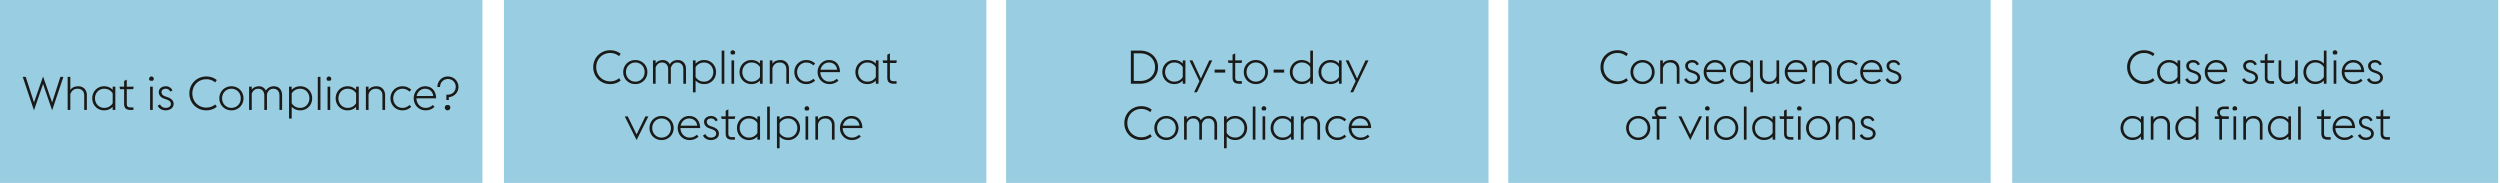 <svg xmlns="http://www.w3.org/2000/svg" width="1394" height="102" viewBox="0 0 1394 102"><g fill="#99cde1"><path d="M0 0h269v102H0zM281 0h269v102H281zM561 0h269v102H561zM841 0h269v102H841zM1122 0h271v102h-271z"/></g><g fill="#1a1a18"><path d="M12.672 42.854h1.664l4.628 14.275 5.044-14.483 5.044 14.483 4.628-14.275h1.664l-6.266 18.668-5.07-14.69-5.07 14.69-6.266-18.668zM37.728 42.854h1.482v7.333c.52-.78 1.178-1.322 1.976-1.625a6.97 6.97 0 012.496-.456c.676 0 1.304.114 1.885.338.58.226 1.083.555 1.508.989s.758.958 1 1.573.365 1.312.365 2.093v8.215h-1.482v-8.007c0-1.248-.338-2.198-1.014-2.848-.676-.65-1.56-.975-2.652-.975-1.127 0-2.028.3-2.704.898-.676.597-1.136 1.364-1.378 2.3v8.632h-1.482v-18.46zM62.829 59.547c-1.248 1.317-2.843 1.975-4.785 1.975-.97 0-1.858-.177-2.665-.533a6.577 6.577 0 01-2.092-1.442 6.38 6.38 0 01-1.366-2.133c-.32-.814-.48-1.68-.48-2.6s.16-1.785.48-2.6.776-1.525 1.366-2.132a6.593 6.593 0 012.092-1.442c.807-.356 1.695-.534 2.665-.534.954 0 1.833.166 2.64.495s1.52.832 2.145 1.507v-1.794h1.482v13h-1.482v-1.767zm-4.785.598c1.162 0 2.15-.251 2.965-.754.814-.503 1.42-1.119 1.82-1.846v-5.486c-.416-.729-1.032-1.34-1.847-1.833s-1.794-.742-2.938-.742c-.745 0-1.43.144-2.053.43-.624.285-1.158.667-1.6 1.144s-.788 1.04-1.04 1.69c-.25.65-.376 1.339-.376 2.066s.125 1.417.377 2.068c.25.65.598 1.213 1.04 1.69.441.477.975.858 1.599 1.144a4.883 4.883 0 002.053.429zM66.606 48.314h2.6v-3.171l1.482-.729v3.9h3.874l-.338 1.43h-3.536v8.086c0 .729.151 1.253.455 1.573.303.322.854.482 1.65.482h1.587v1.43h-1.612c-1.162 0-2.046-.26-2.652-.78-.607-.52-.91-1.404-.91-2.652v-8.139h-2.262l-.338-1.43zM83.713 45.013a1.394 1.394 0 01-.416-.455 1.212 1.212 0 01-.156-.612c0-.346.13-.65.39-.91s.563-.39.91-.39c.347 0 .65.13.91.39s.39.564.39.91c0 .226-.052.429-.156.612a1.4 1.4 0 01-.416.455h-1.456zm-.025 3.301h1.481v13h-1.481v-13zM92.307 61.522a5.283 5.283 0 01-2.588-.65 4.15 4.15 0 01-1.78-1.897l1.273-.78c.347.623.771 1.105 1.274 1.443.503.338 1.136.507 1.898.507.4 0 .776-.048 1.132-.144.355-.095.662-.233.922-.415.26-.183.468-.407.625-.677.155-.268.233-.567.233-.896 0-.642-.194-1.153-.585-1.534-.39-.381-1.053-.737-1.988-1.067l-1.197-.416c-.589-.208-1.074-.45-1.456-.727s-.684-.581-.91-.91c-.225-.33-.386-.668-.48-1.014s-.143-.694-.143-1.04c0-.434.094-.846.285-1.236s.46-.732.806-1.027a3.795 3.795 0 011.248-.688 4.896 4.896 0 011.586-.248c.832 0 1.574.205 2.224.612s1.14 1 1.468 1.78l-1.274.547a2.48 2.48 0 00-.91-1.132c-.416-.285-.935-.429-1.56-.429-.641 0-1.192.16-1.65.482-.46.32-.69.775-.69 1.364 0 .503.139.958.416 1.365s.858.768 1.743 1.08l1.273.442c1.092.398 1.915.901 2.47 1.508.555.606.832 1.36.832 2.261 0 .468-.1.915-.299 1.34-.199.424-.49.797-.87 1.117-.382.322-.855.581-1.418.78-.563.2-1.2.3-1.91.3zM115.03 61.522c-1.336 0-2.574-.238-3.718-.714s-2.142-1.14-2.99-1.99a9.292 9.292 0 01-2.003-3.003c-.485-1.152-.728-2.396-.728-3.731 0-1.334.243-2.577.728-3.73.486-1.153 1.153-2.15 2.002-2.99s1.846-1.504 2.99-1.99c1.145-.484 2.383-.728 3.718-.728a9.74 9.74 0 013.173.507c.987.338 1.88.837 2.677 1.495l-.883 1.3a7.583 7.583 0 00-2.237-1.3c-.831-.311-1.741-.467-2.73-.467-1.11 0-2.14.204-3.093.61a7.685 7.685 0 00-2.47 1.664 7.514 7.514 0 00-1.626 2.51c-.39.97-.585 2.01-.585 3.119 0 1.127.196 2.172.585 3.134.39.962.932 1.794 1.625 2.496a7.67 7.67 0 002.47 1.664 7.79 7.79 0 003.094.61c.989 0 1.903-.156 2.743-.467a7.539 7.539 0 002.25-1.3l.857 1.3a8.604 8.604 0 01-2.665 1.482 9.65 9.65 0 01-3.185.52zM129.039 61.522c-.989 0-1.894-.177-2.718-.533a6.658 6.658 0 01-2.132-1.442 6.44 6.44 0 01-1.39-2.133c-.33-.814-.495-1.68-.495-2.6s.165-1.785.494-2.6a6.45 6.45 0 011.391-2.132c.599-.606 1.309-1.087 2.132-1.442s1.73-.534 2.718-.534c.987 0 1.893.178 2.716.534s1.535.836 2.132 1.442a6.457 6.457 0 011.391 2.133c.33.814.494 1.68.494 2.6s-.165 1.785-.494 2.6a6.447 6.447 0 01-1.39 2.132 6.652 6.652 0 01-2.133 1.442c-.823.356-1.729.533-2.716.533zm0-1.377c.78 0 1.49-.144 2.131-.43a5.206 5.206 0 001.651-1.144c.46-.476.81-1.04 1.054-1.69.242-.65.363-1.339.363-2.067s-.121-1.417-.363-2.067a4.862 4.862 0 00-1.054-1.69 5.221 5.221 0 00-1.65-1.144 5.191 5.191 0 00-2.132-.429c-.78 0-1.487.144-2.12.43a5.254 5.254 0 00-1.638 1.144 5.002 5.002 0 00-1.066 1.69c-.251.65-.377 1.339-.377 2.066s.126 1.417.377 2.068c.251.65.607 1.213 1.066 1.69a5.238 5.238 0 001.638 1.144c.633.285 1.34.429 2.12.429zM155.82 53.307c0-1.23-.311-2.175-.935-2.834s-1.43-.989-2.418-.989-1.781.291-2.38.871c-.597.582-1.018 1.34-1.26 2.276.017.087.026.164.026.233v8.45h-1.482v-8.007c0-1.23-.317-2.175-.95-2.834-.632-.66-1.442-.989-2.43-.989-.92 0-1.686.26-2.301.78-.616.52-1.053 1.197-1.313 2.028v9.022h-1.482v-13h1.482v1.69c.52-.71 1.14-1.204 1.859-1.482a5.927 5.927 0 012.145-.416c.832 0 1.59.205 2.275.612.684.407 1.218 1 1.599 1.78.277-.468.598-.853.962-1.156a5.239 5.239 0 011.13-.729c.39-.181.785-.311 1.184-.39.398-.077.78-.117 1.144-.117.676 0 1.3.114 1.872.338.572.226 1.061.555 1.469.989s.723.958.949 1.573c.225.615.338 1.312.338 2.093v8.215h-1.482v-8.007zM161.169 48.314h1.482v1.82c1.248-1.352 2.85-2.028 4.81-2.028.97 0 1.859.178 2.665.534a6.598 6.598 0 012.093 1.442 6.406 6.406 0 011.365 2.133c.32.814.48 1.68.48 2.6s-.16 1.785-.48 2.599a6.396 6.396 0 01-1.365 2.133 6.583 6.583 0 01-2.093 1.442c-.806.356-1.695.533-2.665.533-1.976 0-3.58-.667-4.81-2.002V66.1h-1.482V48.314zm6.292 1.17c-1.162 0-2.154.256-2.977.767-.824.512-1.435 1.132-1.833 1.86v5.434c.398.727 1.01 1.343 1.833 1.846.823.503 1.815.754 2.977.754.745 0 1.43-.144 2.054-.43a4.975 4.975 0 001.599-1.144 5.236 5.236 0 001.04-1.69c.25-.65.377-1.339.377-2.067s-.126-1.417-.377-2.067c-.252-.65-.598-1.213-1.04-1.69s-.975-.858-1.6-1.144a4.884 4.884 0 00-2.053-.429zM177.198 42.854h1.482v18.46h-1.482v-18.46zM182.686 45.013a1.394 1.394 0 01-.416-.455 1.212 1.212 0 01-.156-.612c0-.346.13-.65.39-.91s.563-.39.91-.39c.346 0 .65.13.91.39s.39.564.39.91c0 .226-.052.429-.156.612a1.4 1.4 0 01-.416.455h-1.456zm-.026 3.301h1.482v13h-1.482v-13zM198.561 59.547c-1.248 1.317-2.843 1.975-4.784 1.975-.97 0-1.859-.177-2.665-.533a6.577 6.577 0 01-2.093-1.442 6.38 6.38 0 01-1.365-2.133c-.321-.814-.481-1.68-.481-2.6s.16-1.785.48-2.6.777-1.525 1.366-2.132a6.593 6.593 0 012.093-1.442c.806-.356 1.694-.534 2.665-.534.953 0 1.833.166 2.639.495s1.521.832 2.145 1.507v-1.794h1.482v13h-1.482v-1.767zm-4.784.598c1.161 0 2.15-.251 2.964-.754.815-.503 1.421-1.119 1.82-1.846v-5.486c-.416-.729-1.031-1.34-1.846-1.833s-1.794-.742-2.938-.742c-.745 0-1.43.144-2.054.43-.624.285-1.157.667-1.599 1.144s-.789 1.04-1.04 1.69c-.251.65-.377 1.339-.377 2.066s.126 1.417.377 2.068c.251.65.598 1.213 1.04 1.69.442.477.975.858 1.6 1.144a4.883 4.883 0 002.053.429zM204.019 48.314h1.481v1.873c.52-.78 1.179-1.322 1.977-1.625a6.97 6.97 0 012.495-.456c.676 0 1.304.114 1.885.338.581.226 1.083.555 1.508.989s.759.958 1.001 1.573.364 1.312.364 2.093v8.215h-1.481v-8.007c0-1.248-.339-2.198-1.015-2.848-.675-.65-1.56-.975-2.651-.975-1.127 0-2.029.3-2.705.898-.676.597-1.135 1.364-1.378 2.3v8.632h-1.481v-13zM224.334 61.522a6.465 6.465 0 01-2.638-.533 6.58 6.58 0 01-2.093-1.442 6.545 6.545 0 01-1.378-2.133c-.33-.814-.495-1.68-.495-2.6s.165-1.785.495-2.6a6.555 6.555 0 011.378-2.132 6.595 6.595 0 012.093-1.442 6.465 6.465 0 012.638-.534c1.127 0 2.098.192 2.913.573.814.38 1.499.832 2.054 1.351l-.936 1.067a6.742 6.742 0 00-1.717-1.145c-.658-.311-1.43-.468-2.314-.468a4.82 4.82 0 00-2.027.43 5.138 5.138 0 00-1.612 1.144 5.103 5.103 0 00-1.053 1.69c-.252.65-.377 1.339-.377 2.066s.125 1.417.377 2.068c.25.65.602 1.213 1.053 1.69.45.477.988.858 1.612 1.144a4.82 4.82 0 002.027.429c.885 0 1.656-.157 2.314-.468a6.742 6.742 0 001.717-1.145l.936 1.067c-.555.52-1.24.97-2.054 1.351-.815.381-1.786.572-2.913.572zM237.292 61.522c-.97 0-1.858-.177-2.665-.533a6.43 6.43 0 01-2.08-1.442 6.65 6.65 0 01-1.364-2.133 6.862 6.862 0 01-.495-2.6c0-.935.165-1.811.495-2.626.329-.814.78-1.525 1.352-2.131s1.243-1.083 2.015-1.431a6 6 0 012.483-.52c.849 0 1.642.135 2.379.404s1.382.684 1.937 1.248.992 1.264 1.313 2.105.498 1.833.533 2.978h-10.972c0 .727.125 1.412.377 2.054a5.268 5.268 0 001.053 1.689c.45.486.988.867 1.612 1.145s1.3.416 2.027.416c.885 0 1.66-.152 2.328-.456a6.4 6.4 0 001.729-1.13l.936 1.04c-.555.52-1.244.97-2.067 1.351-.824.381-1.799.572-2.926.572zm-.312-12.038a4.59 4.59 0 00-2.99 1.105c-.415.356-.766.78-1.052 1.274a5.38 5.38 0 00-.611 1.652h9.23c-.07-.676-.239-1.266-.507-1.769-.27-.502-.607-.923-1.014-1.26s-.876-.59-1.404-.755a5.543 5.543 0 00-1.652-.247zM248.894 52.786h.78c.658 0 1.26-.112 1.806-.338.547-.224 1.015-.537 1.405-.935s.693-.867.91-1.405a4.55 4.55 0 00.325-1.715 4.385 4.385 0 00-1.223-3.055 4.283 4.283 0 00-3.12-1.287c-.64 0-1.23.116-1.767.35-.538.235-1.001.551-1.391.95s-.694.862-.91 1.39a4.448 4.448 0 00-.325 1.703v.078h-1.509a5.93 5.93 0 011.664-4.16 5.601 5.601 0 011.847-1.26c.71-.303 1.49-.456 2.34-.456s1.633.153 2.353.456a5.682 5.682 0 013.107 3.106c.294.71.442 1.466.442 2.263s-.143 1.534-.43 2.21-.676 1.26-1.17 1.755a5.987 5.987 0 01-1.716 1.196c-.65.303-1.338.48-2.066.532v1.586h-1.352v-2.964zm.676 8.736c-.434 0-.798-.156-1.092-.467a1.525 1.525 0 01-.208-1.885c.156-.252.355-.446.598-.586h1.403c.243.14.443.334.599.586a1.52 1.52 0 01-.208 1.885 1.444 1.444 0 01-1.092.467z"/><g><path d="M340.234 46.896c-1.335 0-2.573-.239-3.717-.715s-2.141-1.14-2.99-1.99a9.292 9.292 0 01-2.003-3.003c-.485-1.152-.728-2.396-.728-3.731 0-1.334.243-2.577.728-3.73.486-1.153 1.153-2.15 2.002-2.99s1.847-1.504 2.99-1.99c1.145-.484 2.383-.727 3.718-.727a9.74 9.74 0 013.173.506c.988.338 1.88.837 2.677 1.495l-.883 1.3a7.583 7.583 0 00-2.237-1.3c-.831-.311-1.741-.467-2.73-.467-1.109 0-2.14.204-3.093.61a7.685 7.685 0 00-2.47 1.664 7.514 7.514 0 00-1.626 2.51c-.39.97-.585 2.01-.585 3.119 0 1.127.196 2.172.585 3.134.39.962.932 1.794 1.625 2.496a7.67 7.67 0 002.47 1.664 7.79 7.79 0 003.094.61c.989 0 1.903-.156 2.744-.467a7.539 7.539 0 002.249-1.3l.857 1.3a8.604 8.604 0 01-2.665 1.482 9.65 9.65 0 01-3.185.52zM354.244 46.896c-.989 0-1.894-.178-2.718-.534a6.658 6.658 0 01-2.131-1.442 6.44 6.44 0 01-1.392-2.133c-.33-.814-.494-1.68-.494-2.6s.165-1.785.494-2.6a6.45 6.45 0 011.392-2.132c.598-.606 1.308-1.087 2.131-1.442s1.73-.533 2.718-.533c.987 0 1.893.177 2.716.533s1.535.836 2.132 1.442a6.457 6.457 0 011.391 2.133c.33.814.495 1.68.495 2.6s-.165 1.785-.495 2.6a6.447 6.447 0 01-1.39 2.132 6.652 6.652 0 01-2.133 1.442c-.823.356-1.729.534-2.716.534zm0-1.378c.78 0 1.49-.144 2.131-.43a5.206 5.206 0 001.651-1.144c.46-.476.81-1.04 1.054-1.69.242-.65.363-1.339.363-2.066s-.121-1.417-.363-2.068a4.862 4.862 0 00-1.054-1.69 5.221 5.221 0 00-1.65-1.144 5.191 5.191 0 00-2.132-.429c-.78 0-1.487.144-2.12.43a5.254 5.254 0 00-1.638 1.144 5.002 5.002 0 00-1.066 1.69c-.251.65-.377 1.339-.377 2.067s.126 1.416.377 2.067c.251.65.607 1.213 1.066 1.69a5.238 5.238 0 001.639 1.144c.632.285 1.338.429 2.119.429zM381.025 38.68c0-1.23-.312-2.175-.936-2.834s-1.43-.989-2.418-.989-1.78.291-2.379.872c-.598.58-1.018 1.338-1.26 2.275.016.087.026.164.026.233v8.45h-1.483V38.68c0-1.23-.316-2.175-.949-2.834-.632-.66-1.442-.989-2.43-.989-.92 0-1.687.26-2.301.78-.616.52-1.054 1.197-1.313 2.028v9.023H364.1v-13h1.482v1.69c.52-.711 1.139-1.205 1.858-1.482a5.927 5.927 0 012.145-.416c.832 0 1.59.204 2.275.61.685.408 1.218 1.002 1.6 1.781.276-.468.598-.853.961-1.156a5.239 5.239 0 011.131-.729c.39-.181.784-.311 1.183-.39.399-.077.78-.117 1.144-.117.676 0 1.3.114 1.872.338.572.226 1.062.555 1.47.989s.723.958.948 1.573c.226.615.338 1.312.338 2.093v8.215h-1.482V38.68zM386.374 33.688h1.481v1.82c1.249-1.353 2.852-2.029 4.81-2.029.97 0 1.86.178 2.666.534a6.598 6.598 0 012.092 1.442 6.406 6.406 0 011.366 2.133c.32.814.48 1.68.48 2.6s-.16 1.785-.48 2.6a6.396 6.396 0 01-1.366 2.132 6.583 6.583 0 01-2.092 1.442c-.807.356-1.695.533-2.665.533-1.977 0-3.58-.667-4.81-2.001v6.578h-1.482V33.687zm6.292 1.17c-1.162 0-2.155.255-2.978.766-.823.512-1.434 1.132-1.833 1.86v5.434c.399.728 1.01 1.343 1.833 1.846.823.503 1.816.754 2.978.754.744 0 1.43-.144 2.053-.43a4.975 4.975 0 001.6-1.144 5.236 5.236 0 001.04-1.69c.25-.65.376-1.339.376-2.066s-.126-1.417-.377-2.068c-.251-.65-.598-1.213-1.04-1.69s-.975-.858-1.599-1.144a4.884 4.884 0 00-2.053-.429zM402.402 28.228h1.482v18.46h-1.482v-18.46zM407.89 30.386a1.394 1.394 0 01-.415-.455 1.212 1.212 0 01-.157-.612c0-.346.13-.65.39-.91s.563-.39.91-.39c.347 0 .65.13.91.39s.39.564.39.91c0 .226-.051.429-.155.612a1.4 1.4 0 01-.416.455h-1.456zm-.025 3.301h1.482v13h-1.482v-13zM423.766 44.92c-1.248 1.317-2.843 1.976-4.784 1.976-.97 0-1.859-.178-2.665-.534a6.577 6.577 0 01-2.093-1.442 6.38 6.38 0 01-1.365-2.133c-.32-.814-.481-1.68-.481-2.6s.16-1.785.48-2.6.777-1.524 1.366-2.132a6.593 6.593 0 012.093-1.442c.806-.356 1.694-.533 2.665-.533.953 0 1.833.165 2.64.494s1.52.832 2.144 1.507v-1.793h1.482v13h-1.482V44.92zm-4.784.598c1.161 0 2.15-.251 2.964-.754.815-.503 1.421-1.118 1.82-1.846v-5.486c-.416-.729-1.031-1.34-1.846-1.833s-1.794-.742-2.938-.742c-.745 0-1.43.144-2.054.43-.624.285-1.157.667-1.599 1.144s-.789 1.04-1.04 1.69c-.251.65-.377 1.339-.377 2.066s.126 1.417.377 2.068c.251.65.598 1.213 1.04 1.69.442.477.975.858 1.6 1.144a4.883 4.883 0 002.053.429zM429.224 33.688h1.482v1.872c.52-.78 1.178-1.322 1.976-1.625a6.97 6.97 0 012.495-.456c.677 0 1.304.114 1.885.338.581.226 1.083.555 1.508.989s.759.958 1.001 1.573.365 1.312.365 2.093v8.215h-1.482V38.68c0-1.248-.339-2.198-1.015-2.848-.675-.65-1.56-.975-2.651-.975-1.127 0-2.029.3-2.705.898-.676.598-1.135 1.364-1.377 2.3v8.632h-1.482v-13zM449.54 46.896a6.465 6.465 0 01-2.64-.534 6.58 6.58 0 01-2.092-1.442 6.545 6.545 0 01-1.378-2.133c-.33-.814-.494-1.68-.494-2.6s.164-1.785.494-2.6a6.555 6.555 0 011.378-2.132 6.595 6.595 0 012.093-1.442 6.465 6.465 0 012.639-.533c1.126 0 2.097.19 2.912.572.814.38 1.499.832 2.054 1.351l-.936 1.067a6.742 6.742 0 00-1.716-1.145c-.66-.311-1.43-.468-2.314-.468a4.82 4.82 0 00-2.028.43 5.138 5.138 0 00-1.612 1.144 5.103 5.103 0 00-1.053 1.69c-.252.65-.377 1.339-.377 2.067s.125 1.417.377 2.067c.25.65.602 1.213 1.053 1.69.45.477.988.858 1.612 1.144a4.82 4.82 0 002.028.429c.884 0 1.655-.157 2.314-.468a6.742 6.742 0 001.716-1.145l.936 1.067c-.555.52-1.24.97-2.054 1.351-.815.381-1.785.573-2.912.573zM462.498 46.896c-.971 0-1.86-.178-2.665-.534a6.43 6.43 0 01-2.08-1.442 6.65 6.65 0 01-1.365-2.133 6.862 6.862 0 01-.494-2.6c0-.935.164-1.811.494-2.625.329-.815.78-1.526 1.352-2.132s1.243-1.083 2.015-1.431a6 6 0 012.483-.52c.849 0 1.642.135 2.379.404s1.382.684 1.937 1.248.992 1.265 1.313 2.105.498 1.833.533 2.978h-10.972c0 .727.125 1.412.377 2.054a5.268 5.268 0 001.053 1.689c.45.486.988.867 1.612 1.145s1.3.416 2.028.416c.884 0 1.66-.152 2.327-.455a6.4 6.4 0 001.729-1.131l.936 1.04c-.555.52-1.244.97-2.067 1.351-.824.381-1.798.573-2.925.573zm-.312-12.039a4.59 4.59 0 00-2.99 1.105c-.416.356-.767.78-1.053 1.274a5.38 5.38 0 00-.611 1.652h9.23c-.07-.676-.239-1.266-.507-1.769-.27-.502-.607-.923-1.014-1.26s-.876-.59-1.404-.754a5.543 5.543 0 00-1.651-.248zM488.367 44.92c-1.248 1.317-2.843 1.976-4.784 1.976-.97 0-1.859-.178-2.665-.534a6.577 6.577 0 01-2.093-1.442 6.38 6.38 0 01-1.365-2.133c-.32-.814-.481-1.68-.481-2.6s.16-1.785.481-2.6.776-1.524 1.365-2.132a6.593 6.593 0 012.093-1.442c.806-.356 1.694-.533 2.665-.533.953 0 1.833.165 2.64.494s1.52.832 2.144 1.507v-1.793h1.482v13h-1.482V44.92zm-4.784.598c1.161 0 2.15-.251 2.964-.754.815-.503 1.421-1.118 1.82-1.846v-5.486c-.416-.729-1.031-1.34-1.846-1.833s-1.794-.742-2.938-.742c-.745 0-1.43.144-2.054.43-.624.285-1.157.667-1.599 1.144s-.789 1.04-1.04 1.69c-.251.65-.377 1.339-.377 2.066s.126 1.417.377 2.068c.251.65.598 1.213 1.04 1.69.442.477.975.858 1.6 1.144a4.883 4.883 0 002.053.429zM492.145 33.688h2.6v-3.172l1.482-.729v3.9h3.874l-.338 1.43h-3.536v8.086c0 .729.151 1.253.455 1.573.303.322.854.482 1.651.482h1.586v1.43h-1.612c-1.161 0-2.046-.26-2.652-.78-.607-.52-.91-1.404-.91-2.652v-8.139h-2.262l-.338-1.43zM348.36 64.888h1.664l4.94 10.088 4.914-10.088h1.664l-6.578 13.208-6.604-13.208zM368.895 78.096c-.988 0-1.894-.178-2.717-.534a6.658 6.658 0 01-2.132-1.442 6.44 6.44 0 01-1.391-2.133c-.33-.814-.494-1.68-.494-2.6s.164-1.784.494-2.599a6.45 6.45 0 011.39-2.133c.599-.606 1.31-1.087 2.133-1.442s1.729-.533 2.717-.533 1.894.177 2.717.533 1.534.836 2.132 1.442a6.457 6.457 0 011.39 2.133c.33.815.495 1.68.495 2.6s-.165 1.785-.494 2.6a6.447 6.447 0 01-1.391 2.132 6.652 6.652 0 01-2.132 1.442c-.823.356-1.73.534-2.717.534zm0-1.378c.78 0 1.49-.144 2.132-.429a5.206 5.206 0 001.65-1.144c.46-.477.81-1.04 1.054-1.69.242-.65.364-1.34.364-2.067s-.122-1.417-.364-2.068a4.862 4.862 0 00-1.053-1.69 5.221 5.221 0 00-1.651-1.144 5.191 5.191 0 00-2.132-.428c-.78 0-1.487.143-2.12.428a5.254 5.254 0 00-1.637 1.145 5.002 5.002 0 00-1.066 1.69c-.252.65-.377 1.34-.377 2.067s.125 1.417.377 2.067c.25.65.606 1.213 1.066 1.69a5.238 5.238 0 001.638 1.144c.632.285 1.339.429 2.119.429zM384.502 78.096c-.97 0-1.858-.178-2.665-.534a6.43 6.43 0 01-2.08-1.442 6.65 6.65 0 01-1.364-2.133 6.862 6.862 0 01-.495-2.6c0-.935.165-1.81.495-2.625.329-.815.78-1.526 1.352-2.132s1.243-1.083 2.015-1.43a6 6 0 012.483-.52c.849 0 1.642.134 2.379.403s1.382.685 1.937 1.248.992 1.265 1.313 2.106.498 1.833.533 2.977h-10.972c0 .728.125 1.412.377 2.054a5.268 5.268 0 001.053 1.69 4.925 4.925 0 003.64 1.56c.884 0 1.66-.152 2.327-.455a6.4 6.4 0 001.729-1.131l.936 1.04c-.555.52-1.245.97-2.067 1.351-.824.381-1.799.573-2.926.573zm-.312-12.038a4.59 4.59 0 00-2.99 1.105c-.415.356-.766.78-1.053 1.274a5.38 5.38 0 00-.61 1.65h9.23c-.07-.675-.239-1.265-.507-1.768-.27-.502-.607-.923-1.014-1.26s-.876-.59-1.404-.754a5.543 5.543 0 00-1.652-.247zM396.356 78.096a5.283 5.283 0 01-2.587-.65 4.15 4.15 0 01-1.781-1.898l1.274-.78c.346.624.77 1.105 1.274 1.443.502.338 1.135.507 1.898.507.399 0 .775-.048 1.131-.144.355-.095.663-.233.923-.415.26-.182.468-.407.624-.677.156-.268.234-.567.234-.896 0-.642-.195-1.152-.585-1.534-.39-.381-1.053-.737-1.989-1.067l-1.196-.416c-.59-.208-1.075-.45-1.456-.727s-.685-.581-.91-.91c-.226-.33-.386-.667-.481-1.014s-.143-.693-.143-1.04c0-.434.095-.846.286-1.235s.46-.733.806-1.028a3.795 3.795 0 011.248-.688 4.896 4.896 0 011.586-.247c.832 0 1.573.204 2.223.611s1.14 1.001 1.469 1.78l-1.274.547a2.48 2.48 0 00-.91-1.132c-.416-.285-.936-.428-1.56-.428-.642 0-1.192.16-1.651.481-.46.32-.69.775-.69 1.364 0 .503.14.958.417 1.366s.858.767 1.742 1.079l1.274.442c1.092.398 1.915.901 2.47 1.508.554.606.832 1.36.832 2.262 0 .467-.1.915-.3 1.338-.199.425-.49.798-.87 1.119-.382.32-.854.58-1.417.78-.564.2-1.2.299-1.911.299zM402.044 64.888h2.6v-3.172l1.482-.729v3.9H410l-.338 1.43h-3.536v8.086c0 .729.152 1.253.456 1.574.302.32.853.481 1.65.481h1.586v1.43h-1.611c-1.162 0-2.046-.26-2.653-.78-.607-.52-.91-1.404-.91-2.652v-8.139h-2.262l-.338-1.43zM422.316 76.12c-1.248 1.317-2.843 1.976-4.784 1.976-.971 0-1.86-.178-2.665-.533a6.577 6.577 0 01-2.093-1.443 6.38 6.38 0 01-1.365-2.133c-.321-.814-.481-1.68-.481-2.6s.16-1.784.48-2.599.777-1.525 1.366-2.133a6.593 6.593 0 012.093-1.442c.806-.356 1.694-.533 2.665-.533.953 0 1.833.165 2.639.494s1.52.832 2.145 1.508v-1.794h1.482v13h-1.482V76.12zm-4.784.598c1.16 0 2.15-.251 2.964-.754.815-.503 1.421-1.118 1.82-1.846v-5.486c-.416-.729-1.031-1.339-1.846-1.833s-1.794-.741-2.938-.741c-.745 0-1.43.143-2.054.428-.624.286-1.157.668-1.6 1.145s-.788 1.04-1.04 1.69c-.25.65-.376 1.34-.376 2.067s.125 1.417.377 2.067c.25.65.598 1.213 1.04 1.69.442.477.975.858 1.599 1.144a4.883 4.883 0 002.054.429zM427.771 59.428h1.482v18.46h-1.482v-18.46zM433.226 64.888h1.482v1.82c1.248-1.353 2.85-2.028 4.81-2.028.97 0 1.858.177 2.665.533a6.598 6.598 0 012.092 1.442 6.406 6.406 0 011.366 2.133c.32.815.48 1.68.48 2.6s-.16 1.785-.48 2.6a6.396 6.396 0 01-1.366 2.132 6.583 6.583 0 01-2.092 1.442c-.807.356-1.695.534-2.665.534-1.976 0-3.58-.667-4.81-2.002v6.578h-1.482V64.888zm6.292 1.17c-1.162 0-2.155.255-2.977.766-.824.512-1.435 1.132-1.833 1.86v5.434c.398.728 1.009 1.343 1.833 1.846.822.503 1.815.754 2.977.754.744 0 1.43-.144 2.053-.429a4.975 4.975 0 001.6-1.144 5.236 5.236 0 001.04-1.69c.25-.65.376-1.34.376-2.067s-.126-1.417-.377-2.068c-.251-.65-.598-1.213-1.04-1.69s-.975-.858-1.599-1.144a4.884 4.884 0 00-2.053-.428zM449.192 61.586a1.394 1.394 0 01-.416-.455 1.212 1.212 0 01-.156-.611c0-.347.13-.65.39-.91s.563-.39.91-.39c.346 0 .65.13.91.39s.39.563.39.91c0 .225-.052.428-.156.61a1.4 1.4 0 01-.416.456h-1.456zm-.026 3.302h1.482v13h-1.482v-13zM454.654 64.888h1.482v1.872c.52-.78 1.178-1.322 1.976-1.625a6.97 6.97 0 012.496-.455c.676 0 1.304.113 1.885.338.58.225 1.083.554 1.508.988s.758.958 1 1.573.365 1.313.365 2.093v8.216h-1.482V69.88c0-1.248-.338-2.197-1.014-2.848-.676-.65-1.56-.974-2.652-.974-1.127 0-2.028.298-2.704.897-.676.598-1.136 1.364-1.378 2.3v8.633h-1.482v-13zM474.97 78.096c-.97 0-1.859-.178-2.665-.534a6.43 6.43 0 01-2.08-1.442 6.65 6.65 0 01-1.365-2.133 6.862 6.862 0 01-.494-2.6c0-.935.165-1.81.494-2.625.33-.815.78-1.526 1.352-2.132s1.244-1.083 2.016-1.43a6 6 0 012.482-.52c.85 0 1.643.134 2.38.403s1.382.685 1.936 1.248.993 1.265 1.313 2.106.498 1.833.534 2.977H469.9c0 .728.126 1.412.377 2.054a5.268 5.268 0 001.054 1.69c.45.486.987.866 1.611 1.144s1.3.416 2.028.416c.884 0 1.66-.152 2.327-.455a6.4 6.4 0 001.73-1.131l.935 1.04c-.554.52-1.244.97-2.066 1.351-.824.381-1.799.573-2.926.573zm-.312-12.038a4.59 4.59 0 00-2.99 1.105c-.416.356-.767.78-1.053 1.274a5.38 5.38 0 00-.61 1.65h9.23c-.07-.675-.239-1.265-.507-1.768-.27-.502-.607-.923-1.015-1.26s-.875-.59-1.403-.754a5.543 5.543 0 00-1.652-.247z"/></g><g data-name="Compl..."><path d="M630.573 28.216h5.122c1.473 0 2.822.23 4.043.688 1.222.46 2.275 1.102 3.16 1.925.883.823 1.572 1.798 2.066 2.925s.742 2.357.742 3.691c0 1.335-.248 2.57-.742 3.705a8.587 8.587 0 01-2.067 2.926c-.884.815-1.937 1.451-3.159 1.91-1.221.46-2.57.69-4.043.69h-5.122v-18.46zm5.122 16.926c1.265 0 2.41-.19 3.432-.573 1.023-.38 1.898-.914 2.626-1.598s1.291-1.495 1.69-2.431c.399-.936.599-1.968.599-3.095 0-1.108-.2-2.135-.599-3.08-.399-.945-.962-1.76-1.69-2.444s-1.603-1.218-2.626-1.599c-1.023-.382-2.167-.572-3.432-.572h-3.51v15.392h3.51zM659.503 44.908c-1.248 1.318-2.842 1.976-4.784 1.976-.97 0-1.859-.178-2.665-.533a6.577 6.577 0 01-2.093-1.443 6.38 6.38 0 01-1.365-2.133c-.32-.814-.48-1.68-.48-2.6s.16-1.784.48-2.599.776-1.525 1.365-2.133a6.593 6.593 0 012.093-1.442c.806-.355 1.695-.533 2.665-.533.953 0 1.833.165 2.64.494s1.52.832 2.144 1.508v-1.794h1.482v13h-1.482v-1.768zm-4.784.598c1.161 0 2.15-.251 2.965-.754.814-.503 1.42-1.118 1.82-1.846V37.42c-.417-.729-1.032-1.339-1.847-1.833s-1.794-.741-2.938-.741c-.745 0-1.43.143-2.053.428-.624.287-1.158.668-1.6 1.145s-.789 1.04-1.04 1.69c-.251.65-.377 1.34-.377 2.067s.126 1.417.377 2.067c.251.65.599 1.213 1.04 1.69.442.477.976.858 1.6 1.144a4.883 4.883 0 002.053.429zM668.806 45.246l-5.564-11.57h1.664l4.68 10.114 4.706-10.114h1.664l-8.554 17.784h-1.586l2.99-6.214zM677.274 38.798h5.902v1.69h-5.902v-1.69zM684.67 33.676h2.601v-3.172l1.482-.729v3.9h3.874l-.338 1.43h-3.536v8.086c0 .729.151 1.253.455 1.574.303.32.854.481 1.65.481h1.587v1.43h-1.612c-1.162 0-2.046-.26-2.652-.78-.607-.52-.91-1.404-.91-2.652v-8.139h-2.262l-.338-1.43zM700.276 46.884c-.988 0-1.894-.178-2.717-.533a6.658 6.658 0 01-2.132-1.443 6.44 6.44 0 01-1.391-2.133c-.33-.814-.495-1.68-.495-2.6s.165-1.784.495-2.599a6.45 6.45 0 011.39-2.133c.599-.606 1.31-1.087 2.133-1.442s1.729-.533 2.717-.533 1.893.178 2.717.533 1.534.836 2.132 1.442a6.457 6.457 0 011.39 2.133c.33.815.495 1.68.495 2.6s-.165 1.785-.494 2.6a6.447 6.447 0 01-1.391 2.132 6.652 6.652 0 01-2.132 1.443c-.824.355-1.73.533-2.717.533zm0-1.378c.78 0 1.49-.144 2.132-.429a5.206 5.206 0 001.65-1.144c.46-.477.81-1.04 1.054-1.69.242-.65.364-1.34.364-2.067s-.122-1.417-.364-2.068a4.862 4.862 0 00-1.053-1.689 5.221 5.221 0 00-1.651-1.145 5.191 5.191 0 00-2.132-.428c-.78 0-1.487.143-2.12.428a5.254 5.254 0 00-1.637 1.145 5.002 5.002 0 00-1.066 1.69c-.252.65-.377 1.34-.377 2.067s.125 1.417.377 2.067c.25.65.606 1.213 1.066 1.69a5.238 5.238 0 001.638 1.144c.632.285 1.339.429 2.119.429zM710.16 38.798h5.903v1.69h-5.902v-1.69zM730.615 44.908c-1.248 1.318-2.843 1.976-4.784 1.976-.971 0-1.86-.178-2.665-.533a6.577 6.577 0 01-2.093-1.443 6.38 6.38 0 01-1.365-2.133c-.321-.814-.481-1.68-.481-2.6s.16-1.784.48-2.599.776-1.525 1.366-2.133a6.593 6.593 0 012.093-1.442c.806-.355 1.694-.533 2.665-.533.953 0 1.833.165 2.639.494s1.52.832 2.145 1.508v-7.254h1.482v18.46h-1.482v-1.768zm-4.784.598c1.16 0 2.149-.251 2.964-.754.814-.503 1.42-1.118 1.82-1.846V37.42c-.416-.729-1.031-1.339-1.846-1.833s-1.794-.741-2.938-.741c-.746 0-1.43.143-2.054.428-.624.287-1.157.668-1.6 1.145s-.788 1.04-1.04 1.69c-.25.65-.376 1.34-.376 2.067s.125 1.417.377 2.067c.25.65.598 1.213 1.04 1.69.442.477.975.858 1.599 1.144a4.883 4.883 0 002.054.429zM746.607 44.908c-1.248 1.318-2.843 1.976-4.784 1.976-.97 0-1.86-.178-2.665-.533a6.577 6.577 0 01-2.093-1.443 6.38 6.38 0 01-1.365-2.133c-.321-.814-.481-1.68-.481-2.6s.16-1.784.48-2.599.777-1.525 1.366-2.133a6.593 6.593 0 012.093-1.442c.806-.355 1.694-.533 2.665-.533.953 0 1.833.165 2.639.494s1.52.832 2.145 1.508v-1.794h1.482v13h-1.482v-1.768zm-4.784.598c1.16 0 2.15-.251 2.964-.754.815-.503 1.421-1.118 1.82-1.846V37.42c-.416-.729-1.031-1.339-1.846-1.833s-1.794-.741-2.938-.741c-.745 0-1.43.143-2.054.428-.624.287-1.157.668-1.6 1.145s-.788 1.04-1.04 1.69c-.25.65-.376 1.34-.376 2.067s.125 1.417.377 2.067c.25.65.598 1.213 1.04 1.69.442.477.975.858 1.599 1.144a4.883 4.883 0 002.054.429zM755.91 45.246l-5.564-11.57h1.664l4.68 10.114 4.706-10.114h1.664l-8.554 17.784h-1.586l2.99-6.214zM636.374 78.084c-1.335 0-2.574-.238-3.718-.715s-2.14-1.14-2.99-1.99a9.292 9.292 0 01-2.002-3.002c-.485-1.152-.728-2.397-.728-3.732 0-1.333.243-2.577.728-3.73.485-1.152 1.153-2.15 2.002-2.99s1.846-1.503 2.99-1.99c1.144-.484 2.383-.727 3.718-.727a9.74 9.74 0 013.172.507c.988.338 1.88.837 2.678 1.495l-.884 1.3a7.583 7.583 0 00-2.236-1.3c-.832-.312-1.742-.468-2.73-.468-1.11 0-2.14.204-3.094.61a7.685 7.685 0 00-2.47 1.665 7.514 7.514 0 00-1.625 2.51c-.39.97-.585 2.01-.585 3.119 0 1.126.195 2.171.585 3.133.39.962.932 1.794 1.625 2.496a7.67 7.67 0 002.47 1.664 7.79 7.79 0 003.094.61c.988 0 1.902-.155 2.743-.467a7.539 7.539 0 002.25-1.3l.857 1.3a8.604 8.604 0 01-2.665 1.482 9.65 9.65 0 01-3.185.52zM650.383 78.084c-.988 0-1.894-.178-2.717-.533a6.658 6.658 0 01-2.132-1.443 6.44 6.44 0 01-1.39-2.132c-.33-.815-.495-1.681-.495-2.6s.164-1.785.494-2.6a6.45 6.45 0 011.391-2.132c.598-.607 1.309-1.087 2.132-1.443s1.729-.533 2.717-.533 1.894.178 2.717.533 1.534.836 2.132 1.443a6.457 6.457 0 011.391 2.132c.33.815.494 1.681.494 2.6s-.165 1.785-.494 2.6a6.447 6.447 0 01-1.391 2.132 6.652 6.652 0 01-2.132 1.443c-.823.355-1.729.533-2.717.533zm0-1.378c.78 0 1.49-.144 2.132-.429a5.206 5.206 0 001.651-1.144c.459-.477.81-1.04 1.053-1.69.242-.65.364-1.34.364-2.067s-.122-1.417-.364-2.067a4.862 4.862 0 00-1.053-1.69 5.221 5.221 0 00-1.65-1.144 5.191 5.191 0 00-2.133-.43c-.78 0-1.487.144-2.119.43a5.254 5.254 0 00-1.638 1.144 5.002 5.002 0 00-1.066 1.69c-.251.65-.377 1.34-.377 2.067s.126 1.417.377 2.067c.251.65.607 1.213 1.066 1.69a5.238 5.238 0 001.638 1.144c.632.285 1.339.429 2.12.429zM677.165 69.868c0-1.23-.312-2.175-.936-2.834s-1.43-.988-2.418-.988-1.78.29-2.379.871c-.598.581-1.018 1.339-1.261 2.275.017.087.026.164.026.234v8.45h-1.482v-8.008c0-1.23-.317-2.175-.949-2.834-.633-.659-1.443-.988-2.431-.988-.919 0-1.686.26-2.3.78-.617.52-1.054 1.196-1.314 2.028v9.022h-1.482v-13h1.482v1.69c.52-.71 1.14-1.205 1.86-1.482a5.927 5.927 0 012.144-.416c.832 0 1.59.204 2.275.611.685.408 1.218 1.001 1.6 1.78.276-.467.597-.853.961-1.156a5.239 5.239 0 011.13-.728c.391-.182.785-.312 1.184-.39.398-.078.78-.117 1.144-.117.676 0 1.3.113 1.872.338.572.225 1.062.555 1.469.988s.723.958.95 1.573c.224.616.337 1.313.337 2.093v8.216h-1.482v-8.008zM682.513 64.876h1.482v1.82c1.248-1.352 2.851-2.028 4.81-2.028.97 0 1.86.178 2.665.533a6.598 6.598 0 012.093 1.443 6.406 6.406 0 011.365 2.132c.32.815.481 1.681.481 2.6s-.16 1.785-.48 2.6a6.396 6.396 0 01-1.366 2.132 6.583 6.583 0 01-2.093 1.443c-.806.355-1.695.533-2.665.533-1.976 0-3.58-.667-4.81-2.002v6.578h-1.482V64.876zm6.292 1.17c-1.161 0-2.154.256-2.977.766-.824.512-1.434 1.132-1.833 1.86v5.434c.399.728 1.01 1.343 1.833 1.846.823.503 1.816.754 2.977.754.745 0 1.43-.143 2.054-.429a4.975 4.975 0 001.599-1.144 5.236 5.236 0 001.04-1.69c.251-.65.377-1.34.377-2.067s-.126-1.417-.377-2.067c-.251-.65-.598-1.213-1.04-1.69s-.975-.858-1.6-1.144a4.884 4.884 0 00-2.053-.43zM698.542 59.416h1.482v18.46h-1.482v-18.46zM704.03 61.574a1.394 1.394 0 01-.416-.455 1.212 1.212 0 01-.156-.611c0-.347.13-.65.39-.91s.563-.39.91-.39c.346 0 .65.13.91.39s.39.563.39.91c0 .225-.052.429-.156.611a1.4 1.4 0 01-.416.455h-1.456zm-.026 3.302h1.482v13h-1.482v-13zM719.906 76.108c-1.248 1.318-2.843 1.976-4.784 1.976-.971 0-1.86-.178-2.665-.533a6.577 6.577 0 01-2.093-1.443 6.38 6.38 0 01-1.365-2.132c-.321-.815-.481-1.681-.481-2.6s.16-1.785.48-2.6.776-1.525 1.366-2.132a6.593 6.593 0 012.093-1.443c.806-.355 1.694-.533 2.665-.533.953 0 1.833.165 2.639.494s1.52.832 2.145 1.508v-1.794h1.482v13h-1.482v-1.768zm-4.784.598c1.16 0 2.149-.25 2.964-.754.814-.503 1.42-1.118 1.82-1.846V68.62c-.416-.728-1.031-1.339-1.846-1.833s-1.794-.741-2.938-.741c-.746 0-1.43.143-2.054.429-.624.286-1.157.668-1.6 1.144s-.788 1.04-1.04 1.69c-.25.65-.376 1.34-.376 2.067s.125 1.417.377 2.067c.25.65.598 1.213 1.04 1.69.442.477.975.858 1.599 1.144a4.883 4.883 0 002.054.429zM725.363 64.876h1.482v1.872c.52-.78 1.178-1.321 1.976-1.625a6.97 6.97 0 012.496-.455c.676 0 1.304.113 1.885.338.58.225 1.083.555 1.508.988s.758.958 1 1.573.365 1.313.365 2.093v8.216h-1.482v-8.008c0-1.248-.338-2.197-1.014-2.848-.676-.649-1.56-.974-2.652-.974-1.127 0-2.028.299-2.704.897-.676.598-1.136 1.365-1.378 2.301v8.632h-1.482v-13zM745.68 78.084a6.465 6.465 0 01-2.64-.533 6.58 6.58 0 01-2.093-1.443 6.545 6.545 0 01-1.378-2.132c-.33-.815-.494-1.681-.494-2.6s.165-1.785.494-2.6a6.555 6.555 0 011.378-2.132 6.595 6.595 0 012.094-1.443 6.465 6.465 0 012.638-.533c1.127 0 2.097.191 2.912.572.815.381 1.5.832 2.055 1.352l-.937 1.066a6.742 6.742 0 00-1.716-1.144c-.659-.312-1.43-.468-2.314-.468a4.82 4.82 0 00-2.028.429 5.138 5.138 0 00-1.611 1.144 5.103 5.103 0 00-1.054 1.69c-.251.65-.377 1.34-.377 2.067s.126 1.417.377 2.067c.251.65.602 1.213 1.054 1.69.45.477.987.858 1.611 1.144a4.82 4.82 0 002.028.43c.884 0 1.655-.157 2.314-.469a6.742 6.742 0 001.716-1.144l.937 1.066c-.556.52-1.24.97-2.055 1.352-.815.38-1.785.572-2.912.572zM758.637 78.084c-.97 0-1.859-.178-2.665-.533a6.43 6.43 0 01-2.08-1.443 6.65 6.65 0 01-1.365-2.132 6.862 6.862 0 01-.494-2.6c0-.936.165-1.812.494-2.626.33-.814.78-1.525 1.352-2.132s1.244-1.083 2.016-1.43a6 6 0 012.482-.52c.85 0 1.643.135 2.38.403s1.382.685 1.936 1.248.993 1.265 1.313 2.106.498 1.833.534 2.977h-10.973c0 .728.126 1.412.377 2.054a5.268 5.268 0 001.054 1.69c.45.486.987.867 1.611 1.144s1.3.416 2.028.416c.884 0 1.66-.151 2.327-.455a6.4 6.4 0 001.73-1.13l.935 1.04c-.554.519-1.244.97-2.066 1.35-.824.382-1.799.573-2.926.573zm-.312-12.038a4.59 4.59 0 00-2.99 1.105c-.416.356-.767.78-1.053 1.274a5.38 5.38 0 00-.61 1.651h9.23c-.07-.676-.239-1.265-.507-1.768-.27-.502-.607-.923-1.015-1.261s-.875-.589-1.403-.754a5.543 5.543 0 00-1.652-.247z"/></g><g><path d="M901.884 46.884c-1.335 0-2.574-.238-3.718-.715s-2.141-1.14-2.99-1.99a9.292 9.292 0 01-2.002-3.002c-.486-1.153-.728-2.397-.728-3.732 0-1.334.242-2.577.728-3.73.485-1.153 1.153-2.15 2.002-2.99s1.846-1.503 2.99-1.99c1.144-.484 2.383-.727 3.718-.727a9.74 9.74 0 013.172.507c.988.338 1.88.837 2.678 1.495l-.884 1.3a7.583 7.583 0 00-2.236-1.3c-.832-.312-1.742-.468-2.73-.468-1.11 0-2.14.204-3.094.61a7.685 7.685 0 00-2.47 1.664 7.514 7.514 0 00-1.625 2.51c-.39.97-.585 2.01-.585 3.12 0 1.126.195 2.171.585 3.133.39.962.931 1.794 1.625 2.496a7.67 7.67 0 002.47 1.664 7.79 7.79 0 003.094.61c.988 0 1.902-.156 2.743-.467a7.539 7.539 0 002.249-1.3l.858 1.3a8.604 8.604 0 01-2.665 1.482 9.65 9.65 0 01-3.185.52zM915.893 46.884c-.988 0-1.894-.178-2.717-.533a6.658 6.658 0 01-2.132-1.443 6.44 6.44 0 01-1.391-2.133c-.33-.814-.494-1.68-.494-2.6s.164-1.784.494-2.599a6.45 6.45 0 011.39-2.133c.6-.606 1.31-1.087 2.133-1.442s1.729-.533 2.717-.533 1.894.178 2.717.533 1.534.836 2.132 1.442a6.457 6.457 0 011.39 2.133c.33.815.495 1.68.495 2.6s-.165 1.785-.494 2.6a6.447 6.447 0 01-1.391 2.132 6.652 6.652 0 01-2.132 1.443c-.823.355-1.73.533-2.717.533zm0-1.378c.78 0 1.49-.144 2.132-.429a5.206 5.206 0 001.65-1.144c.46-.477.81-1.04 1.054-1.69.242-.65.364-1.34.364-2.067s-.122-1.417-.364-2.068a4.862 4.862 0 00-1.053-1.689 5.221 5.221 0 00-1.651-1.145 5.191 5.191 0 00-2.132-.428c-.78 0-1.487.143-2.12.428a5.254 5.254 0 00-1.637 1.145 5.002 5.002 0 00-1.066 1.69c-.252.65-.377 1.34-.377 2.067s.125 1.417.377 2.067c.25.65.606 1.213 1.066 1.69a5.238 5.238 0 001.638 1.144c.632.285 1.339.429 2.12.429zM925.749 33.676h1.482v1.872c.52-.78 1.178-1.321 1.976-1.625a6.97 6.97 0 012.496-.455c.676 0 1.304.113 1.885.338.58.225 1.083.554 1.508.988s.758.958 1 1.573.365 1.313.365 2.093v8.216h-1.482v-8.008c0-1.248-.338-2.197-1.014-2.848-.676-.65-1.56-.974-2.652-.974-1.127 0-2.028.299-2.704.897-.676.598-1.136 1.364-1.378 2.3v8.633h-1.482v-13zM943.43 46.884a5.283 5.283 0 01-2.588-.65 4.15 4.15 0 01-1.781-1.898l1.274-.78c.347.624.771 1.105 1.274 1.443.502.338 1.135.507 1.898.507.399 0 .776-.048 1.131-.144.355-.094.663-.233.923-.415.26-.182.468-.407.624-.676.156-.269.234-.568.234-.897 0-.642-.195-1.152-.585-1.534-.39-.381-1.053-.736-1.989-1.067l-1.196-.416c-.59-.208-1.075-.45-1.456-.727s-.685-.581-.91-.91c-.225-.33-.386-.667-.481-1.014s-.143-.693-.143-1.04c0-.434.095-.846.286-1.235s.46-.733.806-1.028a3.795 3.795 0 011.248-.688 4.896 4.896 0 011.586-.247c.832 0 1.573.204 2.223.611s1.14 1.001 1.469 1.78l-1.274.547a2.48 2.48 0 00-.91-1.132c-.416-.285-.936-.428-1.56-.428-.641 0-1.192.16-1.651.481-.46.32-.69.776-.69 1.364 0 .503.14.958.417 1.366s.858.767 1.742 1.079l1.274.442c1.092.399 1.915.902 2.47 1.508.554.606.832 1.36.832 2.262 0 .467-.1.915-.3 1.339-.198.424-.489.797-.87 1.118-.382.321-.854.58-1.417.78-.564.2-1.2.299-1.91.299zM956.58 46.884c-.971 0-1.86-.178-2.665-.533a6.43 6.43 0 01-2.08-1.443 6.65 6.65 0 01-1.365-2.133 6.862 6.862 0 01-.494-2.6c0-.935.164-1.81.494-2.625.329-.815.78-1.526 1.352-2.132s1.243-1.083 2.015-1.43a6 6 0 012.483-.52c.849 0 1.642.135 2.379.403s1.382.685 1.937 1.248.992 1.265 1.313 2.106.498 1.833.533 2.977H951.51c0 .728.125 1.412.377 2.054a5.268 5.268 0 001.053 1.69c.45.486.988.867 1.612 1.144s1.3.416 2.028.416c.884 0 1.66-.151 2.327-.455a6.4 6.4 0 001.729-1.131l.936 1.04c-.555.52-1.244.97-2.067 1.352-.824.38-1.798.572-2.925.572zm-.312-12.038a4.59 4.59 0 00-2.99 1.105c-.416.356-.767.78-1.053 1.274a5.38 5.38 0 00-.611 1.651h9.23c-.07-.676-.239-1.266-.507-1.769-.27-.502-.607-.922-1.014-1.26s-.876-.59-1.404-.754a5.543 5.543 0 00-1.651-.247zM976.012 44.908c-1.248 1.318-2.843 1.976-4.784 1.976-.971 0-1.86-.178-2.665-.533a6.577 6.577 0 01-2.093-1.443 6.38 6.38 0 01-1.366-2.133c-.32-.814-.48-1.68-.48-2.6s.16-1.784.48-2.599.776-1.525 1.366-2.133a6.593 6.593 0 012.092-1.442c.807-.355 1.695-.533 2.666-.533.953 0 1.833.165 2.639.494s1.52.832 2.145 1.508v-1.794h1.482V51.46h-1.482v-6.552zm-4.784.598c1.16 0 2.149-.251 2.964-.754.814-.503 1.42-1.118 1.82-1.846V37.42c-.416-.729-1.032-1.339-1.846-1.833s-1.794-.741-2.938-.741c-.746 0-1.43.143-2.054.428-.624.287-1.157.668-1.6 1.145s-.788 1.04-1.04 1.69c-.25.65-.376 1.34-.376 2.067s.125 1.417.377 2.067c.25.65.598 1.213 1.04 1.69.442.477.975.858 1.599 1.144a4.883 4.883 0 002.054.429zM990.577 44.855c-.538.764-1.205 1.292-2.002 1.586a6.995 6.995 0 01-2.445.443 5.286 5.286 0 01-1.898-.338 4.202 4.202 0 01-1.52-.988 4.64 4.64 0 01-1.002-1.574c-.242-.614-.363-1.312-.363-2.092v-8.216h1.482v8.008c0 1.248.342 2.197 1.026 2.847.685.65 1.574.975 2.665.975 1.093 0 1.98-.295 2.666-.884.684-.589 1.147-1.352 1.39-2.288v-8.658h1.483v13h-1.482v-1.82zM1001.798 46.884c-.97 0-1.859-.178-2.665-.533a6.43 6.43 0 01-2.08-1.443 6.65 6.65 0 01-1.365-2.133 6.862 6.862 0 01-.494-2.6c0-.935.164-1.81.494-2.625.33-.815.78-1.526 1.352-2.132s1.244-1.083 2.015-1.43a6 6 0 012.483-.52c.85 0 1.642.135 2.379.403s1.382.685 1.937 1.248.992 1.265 1.313 2.106.498 1.833.533 2.977h-10.972c0 .728.126 1.412.377 2.054a5.268 5.268 0 001.053 1.69c.45.486.988.867 1.612 1.144s1.3.416 2.028.416c.884 0 1.66-.151 2.327-.455a6.4 6.4 0 001.729-1.131l.936 1.04c-.555.52-1.244.97-2.067 1.352-.824.38-1.798.572-2.925.572zm-.312-12.038a4.59 4.59 0 00-2.99 1.105c-.416.356-.767.78-1.053 1.274a5.38 5.38 0 00-.611 1.651h9.23c-.07-.676-.238-1.266-.507-1.769-.269-.502-.607-.922-1.014-1.26s-.875-.59-1.404-.754a5.543 5.543 0 00-1.651-.247zM1010.6 33.676h1.481v1.872c.52-.78 1.178-1.321 1.976-1.625a6.97 6.97 0 012.496-.455c.676 0 1.304.113 1.885.338.58.225 1.083.554 1.508.988s.758.958 1 1.573.365 1.313.365 2.093v8.216h-1.482v-8.008c0-1.248-.338-2.197-1.014-2.848-.676-.65-1.56-.974-2.652-.974-1.127 0-2.028.299-2.704.897-.676.598-1.136 1.364-1.378 2.3v8.633h-1.482v-13zM1030.915 46.884a6.465 6.465 0 01-2.639-.533 6.58 6.58 0 01-2.093-1.443 6.545 6.545 0 01-1.378-2.133c-.33-.814-.494-1.68-.494-2.6s.165-1.784.494-2.599a6.555 6.555 0 011.378-2.133 6.595 6.595 0 012.093-1.442 6.465 6.465 0 012.639-.533c1.127 0 2.097.191 2.912.572.815.38 1.5.832 2.054 1.352l-.936 1.066a6.742 6.742 0 00-1.716-1.144c-.659-.312-1.43-.468-2.314-.468a4.82 4.82 0 00-2.028.428 5.138 5.138 0 00-1.612 1.145 5.103 5.103 0 00-1.053 1.69c-.251.65-.377 1.34-.377 2.067s.126 1.417.377 2.067c.251.65.602 1.213 1.053 1.69.45.477.988.858 1.612 1.144a4.82 4.82 0 002.028.429c.884 0 1.655-.156 2.314-.468a6.742 6.742 0 001.716-1.144l.936 1.066c-.555.52-1.24.97-2.054 1.352-.815.38-1.785.572-2.912.572zM1043.873 46.884c-.97 0-1.859-.178-2.665-.533a6.43 6.43 0 01-2.08-1.443 6.65 6.65 0 01-1.365-2.133 6.862 6.862 0 01-.494-2.6c0-.935.165-1.81.494-2.625.33-.815.78-1.526 1.352-2.132s1.244-1.083 2.015-1.43a6 6 0 012.483-.52c.85 0 1.642.135 2.38.403s1.382.685 1.936 1.248.992 1.265 1.313 2.106.498 1.833.533 2.977h-10.972c0 .728.126 1.412.377 2.054a5.268 5.268 0 001.053 1.69c.45.486.988.867 1.612 1.144s1.3.416 2.028.416c.884 0 1.66-.151 2.327-.455a6.4 6.4 0 001.73-1.131l.935 1.04c-.554.52-1.244.97-2.067 1.352-.823.38-1.798.572-2.925.572zm-.312-12.038a4.59 4.59 0 00-2.99 1.105c-.416.356-.767.78-1.053 1.274a5.38 5.38 0 00-.61 1.651h9.23c-.07-.676-.24-1.266-.508-1.769-.269-.502-.607-.922-1.014-1.26s-.875-.59-1.404-.754a5.543 5.543 0 00-1.651-.247zM1055.727 46.884a5.283 5.283 0 01-2.588-.65 4.15 4.15 0 01-1.78-1.898l1.273-.78c.347.624.771 1.105 1.274 1.443.503.338 1.136.507 1.898.507.4 0 .776-.048 1.132-.144.355-.094.662-.233.922-.415.26-.182.468-.407.624-.676.156-.269.234-.568.234-.897 0-.642-.194-1.152-.585-1.534-.39-.381-1.053-.736-1.988-1.067l-1.197-.416c-.59-.208-1.074-.45-1.456-.727s-.684-.581-.91-.91c-.225-.33-.386-.667-.48-1.014s-.143-.693-.143-1.04c0-.434.094-.846.285-1.235s.46-.733.806-1.028a3.795 3.795 0 011.248-.688 4.896 4.896 0 011.586-.247c.832 0 1.574.204 2.223.611s1.14 1.001 1.47 1.78l-1.275.547a2.48 2.48 0 00-.91-1.132c-.416-.285-.935-.428-1.56-.428-.641 0-1.192.16-1.65.481-.46.32-.69.776-.69 1.364 0 .503.139.958.416 1.366s.858.767 1.742 1.079l1.274.442c1.092.399 1.915.902 2.47 1.508.555.606.832 1.36.832 2.262 0 .467-.1.915-.299 1.339-.199.424-.49.797-.87 1.118-.382.321-.855.58-1.418.78-.563.2-1.2.299-1.91.299zM913.464 78.084c-.988 0-1.894-.178-2.717-.533a6.658 6.658 0 01-2.132-1.443 6.44 6.44 0 01-1.391-2.132c-.33-.815-.495-1.681-.495-2.6s.165-1.785.495-2.6a6.45 6.45 0 011.39-2.132c.599-.607 1.31-1.087 2.133-1.443s1.729-.533 2.717-.533 1.893.178 2.717.533 1.534.836 2.132 1.443a6.457 6.457 0 011.39 2.132c.33.815.495 1.681.495 2.6s-.165 1.785-.494 2.6a6.447 6.447 0 01-1.391 2.132 6.652 6.652 0 01-2.132 1.443c-.824.355-1.73.533-2.717.533zm0-1.378c.78 0 1.49-.144 2.132-.429a5.206 5.206 0 001.65-1.144c.46-.477.81-1.04 1.054-1.69.242-.65.364-1.34.364-2.067s-.122-1.417-.364-2.067a4.862 4.862 0 00-1.053-1.69 5.221 5.221 0 00-1.651-1.144 5.191 5.191 0 00-2.132-.43c-.78 0-1.487.144-2.12.43a5.254 5.254 0 00-1.637 1.144 5.002 5.002 0 00-1.066 1.69c-.252.65-.377 1.34-.377 2.067s.125 1.417.377 2.067c.25.65.606 1.213 1.066 1.69a5.238 5.238 0 001.638 1.144c.632.285 1.339.429 2.119.429zM921.258 64.876h2.366a2.831 2.831 0 01-.767-1.027 3.182 3.182 0 01-.273-1.313c0-.919.351-1.668 1.053-2.249s1.642-.871 2.821-.871h2.626v1.404h-2.704c-.624 0-1.161.156-1.612.468-.45.312-.676.797-.676 1.456 0 .711.221 1.244.663 1.599.442.355.932.533 1.47.533h2.859v1.43h-3.796v11.57h-1.482v-11.57h-2.548v-1.43zM935.895 64.876h1.664l4.94 10.088 4.914-10.088h1.664L942.5 78.084l-6.604-13.208zM951.285 61.574a1.394 1.394 0 01-.416-.455 1.212 1.212 0 01-.157-.611c0-.347.13-.65.39-.91s.564-.39.91-.39c.347 0 .65.13.91.39s.39.563.39.91c0 .225-.051.429-.155.611a1.4 1.4 0 01-.416.455h-1.456zm-.026 3.302h1.482v13h-1.482v-13zM962.506 78.084c-.988 0-1.894-.178-2.717-.533a6.658 6.658 0 01-2.132-1.443 6.44 6.44 0 01-1.391-2.132c-.33-.815-.495-1.681-.495-2.6s.165-1.785.495-2.6a6.45 6.45 0 011.39-2.132c.599-.607 1.31-1.087 2.133-1.443s1.729-.533 2.717-.533 1.893.178 2.717.533 1.534.836 2.132 1.443a6.457 6.457 0 011.39 2.132c.33.815.495 1.681.495 2.6s-.165 1.785-.494 2.6a6.447 6.447 0 01-1.391 2.132 6.652 6.652 0 01-2.132 1.443c-.824.355-1.73.533-2.717.533zm0-1.378c.78 0 1.49-.144 2.132-.429a5.206 5.206 0 001.65-1.144c.46-.477.81-1.04 1.054-1.69.242-.65.364-1.34.364-2.067s-.122-1.417-.364-2.067a4.862 4.862 0 00-1.053-1.69 5.221 5.221 0 00-1.651-1.144 5.191 5.191 0 00-2.132-.43c-.78 0-1.487.144-2.12.43a5.254 5.254 0 00-1.637 1.144 5.002 5.002 0 00-1.066 1.69c-.252.65-.377 1.34-.377 2.067s.125 1.417.377 2.067c.25.65.606 1.213 1.066 1.69a5.238 5.238 0 001.638 1.144c.632.285 1.339.429 2.119.429zM972.39 59.416h1.483v18.46h-1.482v-18.46zM988.412 76.108c-1.248 1.318-2.843 1.976-4.785 1.976-.97 0-1.858-.178-2.665-.533a6.577 6.577 0 01-2.092-1.443 6.38 6.38 0 01-1.366-2.132c-.32-.815-.48-1.681-.48-2.6s.16-1.785.48-2.6.776-1.525 1.366-2.132a6.593 6.593 0 012.092-1.443c.807-.355 1.695-.533 2.665-.533.954 0 1.833.165 2.64.494s1.52.832 2.145 1.508v-1.794h1.482v13h-1.482v-1.768zm-4.785.598c1.162 0 2.15-.25 2.965-.754.814-.503 1.42-1.118 1.82-1.846V68.62c-.416-.728-1.032-1.339-1.847-1.833s-1.794-.741-2.938-.741c-.745 0-1.43.143-2.053.429-.624.286-1.157.668-1.6 1.144s-.788 1.04-1.04 1.69c-.25.65-.376 1.34-.376 2.067s.125 1.417.377 2.067c.25.65.598 1.213 1.04 1.69.442.477.975.858 1.599 1.144a4.883 4.883 0 002.053.429zM992.19 64.876h2.6v-3.172l1.481-.728v3.9h3.875l-.339 1.43h-3.536v8.086c0 .728.152 1.253.456 1.573.302.321.853.481 1.65.481h1.586v1.43h-1.611c-1.162 0-2.046-.26-2.653-.78-.607-.52-.91-1.404-.91-2.652v-8.138h-2.262l-.338-1.43zM1002.581 61.574a1.394 1.394 0 01-.416-.455 1.212 1.212 0 01-.156-.611c0-.347.13-.65.39-.91s.563-.39.91-.39c.346 0 .65.13.91.39s.39.563.39.91c0 .225-.052.429-.156.611a1.4 1.4 0 01-.416.455h-1.456zm-.026 3.302h1.482v13h-1.482v-13zM1013.803 78.084c-.989 0-1.894-.178-2.718-.533a6.658 6.658 0 01-2.131-1.443 6.44 6.44 0 01-1.392-2.132c-.33-.815-.494-1.681-.494-2.6s.165-1.785.494-2.6a6.45 6.45 0 011.392-2.132c.598-.607 1.308-1.087 2.131-1.443s1.73-.533 2.718-.533 1.893.178 2.717.533 1.534.836 2.131 1.443a6.457 6.457 0 011.391 2.132c.33.815.495 1.681.495 2.6s-.165 1.785-.495 2.6a6.447 6.447 0 01-1.39 2.132 6.652 6.652 0 01-2.132 1.443c-.824.355-1.73.533-2.717.533zm0-1.378c.78 0 1.49-.144 2.132-.429a5.206 5.206 0 001.65-1.144c.46-.477.81-1.04 1.054-1.69.242-.65.363-1.34.363-2.067s-.121-1.417-.363-2.067a4.862 4.862 0 00-1.054-1.69 5.221 5.221 0 00-1.65-1.144 5.191 5.191 0 00-2.132-.43c-.78 0-1.487.144-2.12.43a5.254 5.254 0 00-1.638 1.144 5.002 5.002 0 00-1.066 1.69c-.251.65-.376 1.34-.376 2.067s.125 1.417.376 2.067c.251.65.607 1.213 1.066 1.69a5.238 5.238 0 001.639 1.144c.632.285 1.338.429 2.119.429zM1023.66 64.876h1.481v1.872c.52-.78 1.178-1.321 1.976-1.625a6.97 6.97 0 012.496-.455c.676 0 1.304.113 1.885.338.58.225 1.083.555 1.508.988s.758.958 1 1.573.365 1.313.365 2.093v8.216h-1.482v-8.008c0-1.248-.338-2.197-1.014-2.848-.676-.649-1.56-.974-2.652-.974-1.127 0-2.028.299-2.704.897-.676.598-1.136 1.365-1.378 2.301v8.632h-1.482v-13zM1041.339 78.084a5.283 5.283 0 01-2.588-.65 4.15 4.15 0 01-1.78-1.898l1.274-.78c.346.624.77 1.105 1.274 1.443.502.338 1.135.507 1.898.507.398 0 .775-.048 1.13-.143.356-.095.663-.234.924-.416.26-.182.467-.407.624-.676.156-.269.234-.568.234-.897 0-.641-.195-1.152-.585-1.534-.39-.38-1.054-.736-1.99-1.066l-1.195-.416c-.59-.208-1.075-.45-1.456-.728s-.685-.581-.91-.91c-.226-.33-.386-.667-.482-1.014s-.142-.693-.142-1.04c0-.433.095-.845.286-1.235s.459-.733.806-1.027a3.795 3.795 0 011.248-.689 4.896 4.896 0 011.586-.247c.832 0 1.573.204 2.223.611s1.14 1.001 1.469 1.78l-1.274.547a2.48 2.48 0 00-.91-1.131c-.417-.286-.936-.43-1.56-.43-.642 0-1.193.161-1.651.482-.46.32-.69.776-.69 1.365 0 .503.14.958.417 1.365s.857.767 1.742 1.079l1.274.442c1.091.399 1.915.902 2.47 1.508.554.607.831 1.36.831 2.262 0 .468-.1.915-.298 1.339-.2.425-.49.798-.871 1.118-.382.321-.854.58-1.417.78-.564.2-1.2.299-1.911.299z"/></g><g><path d="M1195.518 46.884c-1.335 0-2.574-.238-3.718-.715s-2.141-1.14-2.99-1.99a9.292 9.292 0 01-2.002-3.002c-.486-1.153-.728-2.397-.728-3.732 0-1.334.242-2.577.728-3.73.485-1.153 1.152-2.15 2.002-2.99s1.846-1.503 2.99-1.99c1.144-.484 2.383-.727 3.718-.727a9.74 9.74 0 013.172.507c.988.338 1.88.837 2.678 1.495l-.884 1.3a7.583 7.583 0 00-2.236-1.3c-.832-.312-1.742-.468-2.73-.468-1.11 0-2.141.204-3.094.61a7.685 7.685 0 00-2.47 1.664 7.514 7.514 0 00-1.625 2.51c-.39.97-.585 2.01-.585 3.12 0 1.126.195 2.171.585 3.133.39.962.931 1.794 1.625 2.496a7.67 7.67 0 002.47 1.664 7.79 7.79 0 003.094.61c.988 0 1.902-.156 2.743-.467a7.539 7.539 0 002.249-1.3l.858 1.3a8.604 8.604 0 01-2.665 1.482 9.65 9.65 0 01-3.185.52zM1214.193 44.908c-1.248 1.318-2.842 1.976-4.784 1.976-.97 0-1.859-.178-2.665-.533a6.577 6.577 0 01-2.093-1.443 6.38 6.38 0 01-1.365-2.133c-.32-.814-.48-1.68-.48-2.6s.16-1.784.48-2.599.776-1.525 1.365-2.133a6.593 6.593 0 012.093-1.442c.806-.355 1.694-.533 2.665-.533.953 0 1.833.165 2.64.494s1.52.832 2.144 1.508v-1.794h1.482v13h-1.482v-1.768zm-4.784.598c1.161 0 2.15-.251 2.965-.754.814-.503 1.42-1.118 1.82-1.846V37.42c-.417-.729-1.032-1.339-1.847-1.833s-1.794-.741-2.938-.741c-.745 0-1.43.143-2.054.428-.624.287-1.157.668-1.599 1.145s-.789 1.04-1.04 1.69c-.251.65-.377 1.34-.377 2.067s.126 1.417.377 2.067c.251.65.598 1.213 1.04 1.69.442.477.975.858 1.6 1.144a4.883 4.883 0 002.053.429zM1222.836 46.884a5.283 5.283 0 01-2.587-.65 4.15 4.15 0 01-1.781-1.898l1.274-.78c.346.624.77 1.105 1.274 1.443.502.338 1.135.507 1.898.507.399 0 .775-.048 1.13-.144.356-.094.664-.233.924-.415.26-.182.468-.407.624-.676.156-.269.234-.568.234-.897 0-.642-.195-1.152-.585-1.534-.39-.381-1.053-.736-1.989-1.067l-1.196-.416c-.59-.208-1.075-.45-1.456-.727s-.685-.581-.91-.91c-.226-.33-.386-.667-.481-1.014s-.143-.693-.143-1.04c0-.434.095-.846.286-1.235s.459-.733.806-1.028a3.795 3.795 0 011.248-.688 4.896 4.896 0 011.586-.247c.832 0 1.573.204 2.223.611s1.14 1.001 1.469 1.78l-1.274.547a2.48 2.48 0 00-.91-1.132c-.417-.285-.936-.428-1.56-.428-.642 0-1.192.16-1.651.481-.46.32-.69.776-.69 1.364 0 .503.14.958.417 1.366s.858.767 1.742 1.079l1.274.442c1.092.399 1.915.902 2.47 1.508.554.606.832 1.36.832 2.262 0 .467-.1.915-.3 1.339-.199.424-.49.797-.87 1.118-.382.321-.854.58-1.417.78-.564.2-1.2.299-1.911.299zM1235.986 46.884c-.97 0-1.859-.178-2.665-.533a6.43 6.43 0 01-2.08-1.443 6.65 6.65 0 01-1.365-2.133 6.862 6.862 0 01-.494-2.6c0-.935.165-1.81.494-2.625.33-.815.78-1.526 1.353-2.132s1.243-1.083 2.015-1.43a6 6 0 012.483-.52c.849 0 1.642.135 2.378.403s1.383.685 1.937 1.248.993 1.265 1.313 2.106.499 1.833.534 2.977h-10.972c0 .728.125 1.412.376 2.054a5.268 5.268 0 001.054 1.69c.45.486.987.867 1.611 1.144s1.3.416 2.028.416c.885 0 1.66-.151 2.327-.455a6.4 6.4 0 001.73-1.131l.936 1.04c-.555.52-1.245.97-2.067 1.352-.824.38-1.799.572-2.926.572zm-.312-12.038a4.59 4.59 0 00-2.99 1.105c-.415.356-.767.78-1.053 1.274a5.38 5.38 0 00-.61 1.651h9.23c-.07-.676-.239-1.266-.507-1.769-.27-.502-.607-.922-1.015-1.26s-.875-.59-1.403-.754a5.543 5.543 0 00-1.652-.247zM1254.576 46.884a5.283 5.283 0 01-2.588-.65 4.15 4.15 0 01-1.78-1.898l1.273-.78c.347.624.771 1.105 1.274 1.443.503.338 1.136.507 1.898.507.4 0 .776-.048 1.132-.144.355-.094.662-.233.923-.415.26-.182.467-.407.624-.676.155-.269.233-.568.233-.897 0-.642-.194-1.152-.585-1.534-.39-.381-1.053-.736-1.988-1.067l-1.197-.416c-.589-.208-1.074-.45-1.456-.727s-.684-.581-.91-.91c-.225-.33-.386-.667-.48-1.014s-.143-.693-.143-1.04c0-.434.094-.846.285-1.235s.46-.733.806-1.028a3.795 3.795 0 011.249-.688 4.896 4.896 0 011.585-.247c.832 0 1.574.204 2.224.611s1.14 1.001 1.468 1.78l-1.274.547a2.48 2.48 0 00-.91-1.132c-.416-.285-.935-.428-1.56-.428-.64 0-1.192.16-1.65.481-.46.32-.69.776-.69 1.364 0 .503.139.958.416 1.366s.858.767 1.743 1.079l1.273.442c1.092.399 1.916.902 2.47 1.508.555.606.832 1.36.832 2.262 0 .467-.1.915-.299 1.339-.199.424-.49.797-.87 1.118-.382.321-.855.58-1.418.78-.563.2-1.2.299-1.91.299zM1260.265 33.676h2.6v-3.172l1.482-.729v3.9h3.874l-.339 1.43h-3.535v8.086c0 .729.151 1.253.455 1.574.302.32.853.481 1.65.481h1.587v1.43h-1.612c-1.162 0-2.046-.26-2.653-.78-.607-.52-.91-1.404-.91-2.652v-8.139h-2.261l-.338-1.43zM1279.77 44.855c-.538.764-1.206 1.292-2.002 1.586a6.995 6.995 0 01-2.445.443 5.286 5.286 0 01-1.898-.338 4.202 4.202 0 01-1.52-.988 4.64 4.64 0 01-1.002-1.574c-.242-.614-.363-1.312-.363-2.092v-8.216h1.481v8.008c0 1.248.343 2.197 1.027 2.847.685.65 1.574.975 2.665.975 1.093 0 1.98-.295 2.665-.884s1.148-1.352 1.392-2.288v-8.658h1.481v13h-1.481v-1.82zM1295.775 44.908c-1.248 1.318-2.843 1.976-4.784 1.976-.971 0-1.86-.178-2.665-.533a6.577 6.577 0 01-2.093-1.443 6.38 6.38 0 01-1.365-2.133c-.321-.814-.481-1.68-.481-2.6s.16-1.784.48-2.599.777-1.525 1.366-2.133a6.593 6.593 0 012.093-1.442c.806-.355 1.694-.533 2.665-.533.953 0 1.833.165 2.639.494s1.52.832 2.145 1.508v-7.254h1.482v18.46h-1.482v-1.768zm-4.784.598c1.16 0 2.15-.251 2.964-.754.815-.503 1.421-1.118 1.82-1.846V37.42c-.416-.729-1.031-1.339-1.846-1.833s-1.794-.741-2.938-.741c-.745 0-1.43.143-2.054.428-.624.287-1.157.668-1.6 1.145s-.788 1.04-1.04 1.69c-.25.65-.376 1.34-.376 2.067s.125 1.417.377 2.067c.25.65.598 1.213 1.04 1.69.442.477.975.858 1.599 1.144a4.883 4.883 0 002.054.429zM1301.276 30.374a1.394 1.394 0 01-.416-.455 1.212 1.212 0 01-.156-.611c0-.347.13-.65.39-.91s.563-.39.91-.39c.347 0 .65.13.91.39s.39.563.39.91c0 .225-.052.428-.156.61a1.4 1.4 0 01-.416.456h-1.456zm-.026 3.302h1.482v13h-1.482v-13zM1312.368 46.884c-.971 0-1.86-.178-2.665-.533a6.43 6.43 0 01-2.08-1.443 6.65 6.65 0 01-1.365-2.133 6.862 6.862 0 01-.494-2.6c0-.935.164-1.81.494-2.625.329-.815.78-1.526 1.352-2.132s1.244-1.083 2.015-1.43a6 6 0 012.483-.52c.849 0 1.642.135 2.379.403s1.382.685 1.937 1.248.992 1.265 1.313 2.106.498 1.833.533 2.977h-10.972c0 .728.125 1.412.377 2.054a5.268 5.268 0 001.053 1.69c.45.486.988.867 1.612 1.144s1.3.416 2.028.416c.884 0 1.66-.151 2.327-.455a6.4 6.4 0 001.729-1.131l.936 1.04c-.555.52-1.244.97-2.067 1.352-.824.38-1.798.572-2.925.572zm-.312-12.038a4.59 4.59 0 00-2.99 1.105c-.416.356-.767.78-1.053 1.274a5.38 5.38 0 00-.611 1.651h9.23c-.07-.676-.238-1.266-.507-1.769-.269-.502-.607-.922-1.014-1.26s-.876-.59-1.404-.754a5.543 5.543 0 00-1.651-.247zM1324.22 46.884a5.283 5.283 0 01-2.587-.65 4.15 4.15 0 01-1.78-1.898l1.273-.78c.347.624.771 1.105 1.274 1.443.503.338 1.136.507 1.898.507.4 0 .776-.048 1.132-.144.355-.094.662-.233.923-.415.26-.182.467-.407.624-.676.155-.269.233-.568.233-.897 0-.642-.194-1.152-.584-1.534-.39-.381-1.054-.736-1.99-1.067l-1.196-.416c-.589-.208-1.074-.45-1.456-.727s-.684-.581-.91-.91c-.225-.33-.386-.667-.48-1.014s-.143-.693-.143-1.04c0-.434.094-.846.285-1.235s.46-.733.806-1.028a3.795 3.795 0 011.249-.688 4.896 4.896 0 011.585-.247c.833 0 1.574.204 2.224.611s1.14 1.001 1.468 1.78l-1.274.547a2.48 2.48 0 00-.91-1.132c-.416-.285-.935-.428-1.56-.428-.64 0-1.192.16-1.65.481-.46.32-.69.776-.69 1.364 0 .503.139.958.416 1.366s.858.767 1.743 1.079l1.274.442c1.091.399 1.915.902 2.47 1.508.554.606.831 1.36.831 2.262 0 .467-.1.915-.299 1.339-.199.424-.49.797-.87 1.118-.382.321-.855.58-1.418.78-.563.2-1.2.299-1.91.299zM1193.817 76.108c-1.248 1.318-2.842 1.976-4.784 1.976-.97 0-1.859-.178-2.665-.533a6.577 6.577 0 01-2.093-1.443 6.38 6.38 0 01-1.365-2.132c-.32-.815-.48-1.681-.48-2.6s.16-1.785.48-2.6.776-1.525 1.365-2.132a6.593 6.593 0 012.093-1.443c.806-.355 1.694-.533 2.665-.533.953 0 1.833.165 2.64.494s1.52.832 2.144 1.508v-1.794h1.482v13h-1.482v-1.768zm-4.784.598c1.161 0 2.15-.25 2.965-.754.814-.503 1.42-1.118 1.82-1.846V68.62c-.417-.728-1.032-1.339-1.847-1.833s-1.794-.741-2.938-.741c-.745 0-1.43.143-2.054.429-.624.286-1.157.668-1.599 1.144s-.789 1.04-1.04 1.69c-.251.65-.377 1.34-.377 2.067s.126 1.417.377 2.067c.251.65.598 1.213 1.04 1.69.442.477.975.858 1.6 1.144a4.883 4.883 0 002.053.429zM1199.275 64.876h1.482v1.872c.52-.78 1.178-1.321 1.976-1.625a6.97 6.97 0 012.496-.455c.676 0 1.304.113 1.885.338.58.225 1.083.555 1.508.988s.758.958 1 1.573.365 1.313.365 2.093v8.216h-1.482v-8.008c0-1.248-.339-2.197-1.014-2.848-.676-.649-1.56-.974-2.652-.974-1.127 0-2.028.299-2.704.897-.677.598-1.136 1.365-1.378 2.301v8.632h-1.482v-13zM1224.375 76.108c-1.248 1.318-2.843 1.976-4.784 1.976-.97 0-1.86-.178-2.665-.533a6.577 6.577 0 01-2.093-1.443 6.38 6.38 0 01-1.365-2.132c-.321-.815-.481-1.681-.481-2.6s.16-1.785.48-2.6.777-1.525 1.366-2.132a6.593 6.593 0 012.093-1.443c.806-.355 1.694-.533 2.665-.533.953 0 1.833.165 2.639.494s1.521.832 2.145 1.508v-7.254h1.482v18.46h-1.482v-1.768zm-4.784.598c1.16 0 2.15-.25 2.964-.754.815-.503 1.421-1.118 1.82-1.846V68.62c-.416-.728-1.031-1.339-1.846-1.833s-1.794-.741-2.938-.741c-.745 0-1.43.143-2.054.429-.624.286-1.157.668-1.599 1.144s-.79 1.04-1.04 1.69c-.252.65-.377 1.34-.377 2.067s.125 1.417.377 2.067c.25.65.598 1.213 1.04 1.69.442.477.975.858 1.6 1.144a4.883 4.883 0 002.053.429zM1234.957 64.876h2.365a2.831 2.831 0 01-.767-1.027 3.182 3.182 0 01-.273-1.313c0-.919.351-1.668 1.053-2.249s1.643-.871 2.821-.871h2.626v1.404h-2.703c-.624 0-1.162.156-1.613.468-.45.312-.675.797-.675 1.456 0 .711.22 1.244.663 1.599.442.355.93.533 1.468.533h2.86v1.43h-3.796v11.57h-1.482v-11.57h-2.547v-1.43zM1245.408 61.574a1.394 1.394 0 01-.416-.455 1.212 1.212 0 01-.156-.611c0-.347.13-.65.39-.91s.563-.39.91-.39c.346 0 .65.13.91.39s.39.563.39.91c0 .225-.052.429-.156.611a1.4 1.4 0 01-.416.455h-1.456zm-.026 3.302h1.482v13h-1.482v-13zM1250.87 64.876h1.483v1.872c.52-.78 1.178-1.321 1.976-1.625a6.97 6.97 0 012.495-.455c.676 0 1.304.113 1.885.338.581.225 1.083.555 1.508.988s.759.958 1.001 1.573.365 1.313.365 2.093v8.216h-1.482v-8.008c0-1.248-.339-2.197-1.015-2.848-.675-.649-1.56-.974-2.651-.974-1.127 0-2.029.299-2.705.897-.676.598-1.135 1.365-1.377 2.301v8.632h-1.482v-13zM1275.97 76.108c-1.247 1.318-2.842 1.976-4.783 1.976-.971 0-1.86-.178-2.666-.533a6.577 6.577 0 01-2.092-1.443 6.38 6.38 0 01-1.366-2.132c-.32-.815-.48-1.681-.48-2.6s.16-1.785.48-2.6.776-1.525 1.366-2.132a6.593 6.593 0 012.092-1.443c.807-.355 1.695-.533 2.666-.533.953 0 1.833.165 2.639.494s1.52.832 2.145 1.508v-1.794h1.482v13h-1.482v-1.768zm-4.783.598c1.16 0 2.149-.25 2.964-.754.814-.503 1.42-1.118 1.82-1.846V68.62c-.416-.728-1.032-1.339-1.846-1.833s-1.794-.741-2.938-.741c-.746 0-1.43.143-2.054.429-.624.286-1.157.668-1.6 1.144s-.788 1.04-1.04 1.69c-.25.65-.376 1.34-.376 2.067s.125 1.417.377 2.067c.25.65.598 1.213 1.04 1.69.442.477.975.858 1.599 1.144a4.883 4.883 0 002.054.429zM1281.426 59.416h1.482v18.46h-1.482v-18.46zM1291.799 64.876h2.6v-3.172l1.482-.728v3.9h3.874l-.339 1.43h-3.535v8.086c0 .728.151 1.253.455 1.573.303.321.853.481 1.65.481h1.587v1.43h-1.612c-1.162 0-2.046-.26-2.652-.78-.607-.52-.91-1.404-.91-2.652v-8.138h-2.262l-.338-1.43zM1307.287 78.084c-.971 0-1.86-.178-2.665-.533a6.43 6.43 0 01-2.08-1.443 6.65 6.65 0 01-1.365-2.132 6.862 6.862 0 01-.494-2.6c0-.936.164-1.812.494-2.626.329-.814.78-1.525 1.352-2.132s1.243-1.083 2.015-1.43a6 6 0 012.483-.52c.849 0 1.642.135 2.379.403s1.382.685 1.937 1.248.992 1.265 1.313 2.106.498 1.833.533 2.977h-10.972c0 .728.125 1.412.377 2.054a5.268 5.268 0 001.053 1.69c.45.486.988.867 1.612 1.144s1.3.416 2.028.416c.884 0 1.66-.151 2.327-.455a6.4 6.4 0 001.729-1.13l.936 1.04c-.555.519-1.244.97-2.067 1.35-.824.382-1.798.573-2.925.573zm-.312-12.038a4.59 4.59 0 00-2.99 1.105c-.416.356-.767.78-1.053 1.274a5.38 5.38 0 00-.611 1.651h9.23c-.07-.676-.238-1.265-.507-1.768-.27-.502-.607-.923-1.014-1.261s-.876-.589-1.404-.754a5.543 5.543 0 00-1.651-.247zM1319.14 78.084a5.283 5.283 0 01-2.587-.65 4.15 4.15 0 01-1.781-1.898l1.274-.78c.347.624.77 1.105 1.274 1.443.502.338 1.135.507 1.898.507.399 0 .776-.048 1.131-.143.355-.095.663-.234.923-.416.26-.182.468-.407.624-.676.156-.269.234-.568.234-.897 0-.641-.195-1.152-.585-1.534-.39-.38-1.053-.736-1.989-1.066l-1.196-.416c-.59-.208-1.075-.45-1.456-.728s-.685-.581-.91-.91c-.225-.33-.386-.667-.481-1.014s-.143-.693-.143-1.04c0-.433.095-.845.286-1.235s.46-.733.806-1.027a3.795 3.795 0 011.248-.689 4.896 4.896 0 011.586-.247c.832 0 1.573.204 2.223.611s1.14 1.001 1.469 1.78l-1.274.547a2.48 2.48 0 00-.91-1.131c-.416-.286-.936-.43-1.56-.43-.641 0-1.192.161-1.651.482-.46.32-.69.776-.69 1.365 0 .503.14.958.417 1.365s.858.767 1.742 1.079l1.274.442c1.092.399 1.915.902 2.47 1.508.554.607.832 1.36.832 2.262 0 .468-.1.915-.3 1.339-.198.425-.489.798-.87 1.118-.382.321-.854.58-1.417.78-.564.2-1.2.299-1.91.299zM1324.829 64.876h2.6v-3.172l1.482-.728v3.9h3.874l-.339 1.43h-3.535v8.086c0 .728.151 1.253.455 1.573.302.321.853.481 1.65.481h1.587v1.43h-1.612c-1.162 0-2.046-.26-2.653-.78-.607-.52-.91-1.404-.91-2.652v-8.138h-2.262l-.337-1.43z"/></g></g></svg>